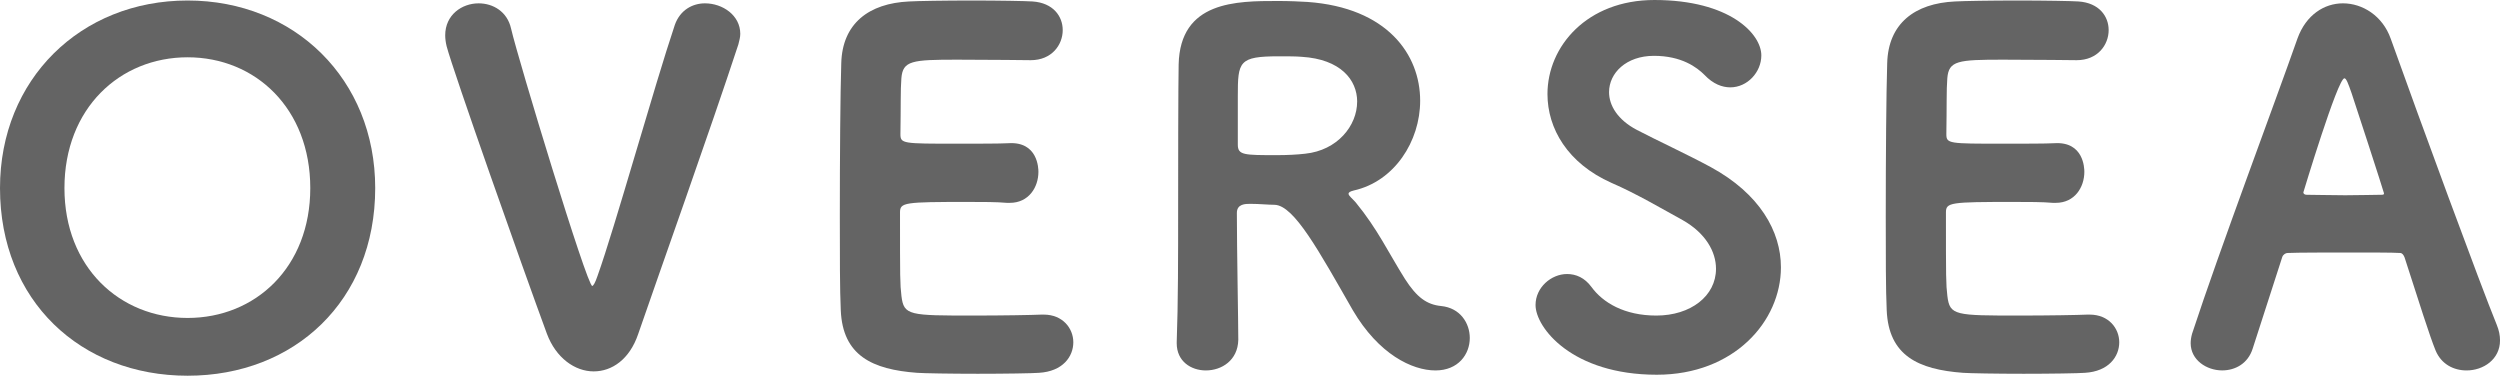 <?xml version="1.0" encoding="UTF-8"?><svg id="_レイヤー_2" xmlns="http://www.w3.org/2000/svg" viewBox="0 0 83.827 12.598"><defs><style>.cls-1{fill:#646464;stroke-width:0px;}</style></defs><g id="_メニュー"><path class="cls-1" d="M6.29,12.598c-3.585,0-6.29-2.514-6.29-6.291C0,2.657,2.705.017,6.29.017,9.876.017,12.581,2.657,12.581,6.307c0,3.777-2.705,6.291-6.291,6.291ZM10.404,6.307c0-2.673-1.841-4.386-4.114-4.386-2.272,0-4.129,1.713-4.129,4.386,0,2.657,1.856,4.354,4.129,4.354,2.273,0,4.114-1.697,4.114-4.354Z"/><path class="cls-1" d="M19.906,12.453c-.625,0-1.265-.448-1.569-1.265-.832-2.257-3.153-8.835-3.361-9.636-.031-.128-.048-.256-.048-.368,0-.688.561-1.072,1.121-1.072.479,0,.96.272,1.088.849.24,1.04,2.545,8.627,2.721,8.627.032,0,.097-.096.177-.336.576-1.601,1.904-6.37,2.593-8.419.176-.496.592-.721,1.009-.721.592,0,1.185.4,1.185,1.024,0,.112-.032.225-.064.353-.929,2.833-2.689,7.763-3.361,9.716-.288.848-.881,1.248-1.488,1.248Z"/><path class="cls-1" d="M34.835,12.501c-.208.017-1.137.032-2.049.032-.913,0-1.825-.016-2.033-.032-1.505-.111-2.497-.576-2.561-2.097-.032-.656-.032-1.856-.032-3.153,0-1.937.016-4.129.048-5.122.032-1.345.929-2.017,2.272-2.08.288-.017,1.201-.032,2.113-.032.896,0,1.793.016,2.033.032.688.048,1.008.496,1.008.96,0,.496-.368,1.009-1.072,1.009-.016,0-1.408-.017-2.465-.017-1.521,0-1.825.032-1.873.624-.032.385-.016.961-.032,1.873,0,.32.08.32,1.89.32.704,0,1.44,0,1.729-.016.992-.064,1.008.848,1.008.96,0,.512-.32,1.04-.96,1.04h-.096c-.337-.031-.816-.031-1.313-.031-2.128,0-2.272.016-2.272.352,0,2.241,0,2.385.048,2.802.08.656.256.656,2.434.656.928,0,1.952-.017,2.257-.032h.08c.64,0,.992.464.992.928,0,.48-.353.977-1.152,1.024Z"/><path class="cls-1" d="M48.132,12.421c-.784,0-1.905-.544-2.77-2.017-1.137-1.984-1.969-3.521-2.625-3.537-.208,0-.512-.032-.816-.032-.16,0-.448,0-.448.305,0,1.184.048,3.681.048,4.257-.016.688-.56,1.024-1.088,1.024-.496,0-.977-.304-.977-.912v-.032c.048-1.28.048-2.929.048-4.497,0-4.354.017-4.69.017-4.818.048-2.129,1.937-2.129,3.329-2.129.384,0,.752.017.992.032,2.673.192,3.777,1.761,3.777,3.313,0,1.36-.864,2.705-2.225,3.009-.128.032-.176.064-.176.112,0,.064.128.16.24.288.735.896,1.104,1.696,1.648,2.561.4.625.736.865,1.216.913.641.063.961.576.961,1.072,0,.544-.384,1.088-1.152,1.088ZM45.507,3.41c0-.736-.561-1.425-1.857-1.505-.191-.017-.479-.017-.768-.017-1.345,0-1.377.177-1.377,1.329v1.633c0,.352.208.352,1.312.352.336,0,.672-.016.944-.048,1.089-.112,1.745-.944,1.745-1.744Z"/><path class="cls-1" d="M55.553,12.565c-2.849,0-4.065-1.585-4.065-2.337,0-.593.528-1.04,1.057-1.04.304,0,.592.128.816.432.384.528,1.104.961,2.177.961,1.152,0,2.001-.656,2.001-1.569,0-.576-.353-1.2-1.121-1.633-.672-.368-1.536-.88-2.385-1.248-1.473-.656-2.145-1.825-2.145-2.978,0-1.601,1.328-3.153,3.585-3.153,2.529,0,3.586,1.137,3.586,1.857,0,.56-.465,1.072-1.041,1.072-.271,0-.576-.112-.864-.416-.256-.257-.769-.641-1.696-.641-.929,0-1.505.576-1.505,1.217,0,.448.288.928.929,1.265.64.336,1.713.832,2.48,1.248,1.648.896,2.354,2.161,2.354,3.361,0,1.809-1.569,3.602-4.162,3.602Z"/><path class="cls-1" d="M69.906,12.501c-.208.017-1.137.032-2.049.032-.913,0-1.825-.016-2.033-.032-1.505-.111-2.497-.576-2.561-2.097-.032-.656-.032-1.856-.032-3.153,0-1.937.016-4.129.048-5.122.032-1.345.929-2.017,2.272-2.08.288-.017,1.201-.032,2.113-.032.896,0,1.793.016,2.033.032.688.048,1.008.496,1.008.96,0,.496-.368,1.009-1.072,1.009-.016,0-1.408-.017-2.465-.017-1.521,0-1.825.032-1.873.624-.032.385-.016.961-.032,1.873,0,.32.08.32,1.89.32.704,0,1.44,0,1.729-.016.992-.064,1.008.848,1.008.96,0,.512-.319,1.04-.96,1.04h-.096c-.337-.031-.816-.031-1.312-.031-2.129,0-2.273.016-2.273.352,0,2.241,0,2.385.048,2.802.08.656.256.656,2.434.656.928,0,1.952-.017,2.257-.032h.08c.64,0,.992.464.992.928,0,.48-.353.977-1.152,1.024Z"/><path class="cls-1" d="M82.707,12.421c-.433,0-.849-.208-1.041-.672-.191-.464-.56-1.633-1.04-3.121-.032-.08-.08-.145-.145-.145-.256-.016-.864-.016-1.536-.016-.896,0-1.905,0-2.241.016-.063,0-.144.049-.176.129l-.992,3.072c-.16.513-.593.736-1.024.736-.528,0-1.057-.352-1.057-.912,0-.096.016-.208.048-.32.929-2.833,2.785-7.763,3.537-9.907.288-.785.896-1.169,1.521-1.169.656,0,1.329.416,1.602,1.185.96,2.689,3.009,8.26,3.553,9.588.08.192.112.368.112.528,0,.64-.561,1.008-1.12,1.008ZM78.85,3.122c-.112-.32-.177-.497-.24-.497-.225,0-1.377,3.826-1.377,3.826,0,.048.048.08.112.08.304,0,.816.016,1.296.016.48,0,.961-.016,1.185-.016.08,0,.112,0,.112-.048,0-.032-1.072-3.33-1.088-3.361Z"/></g></svg>